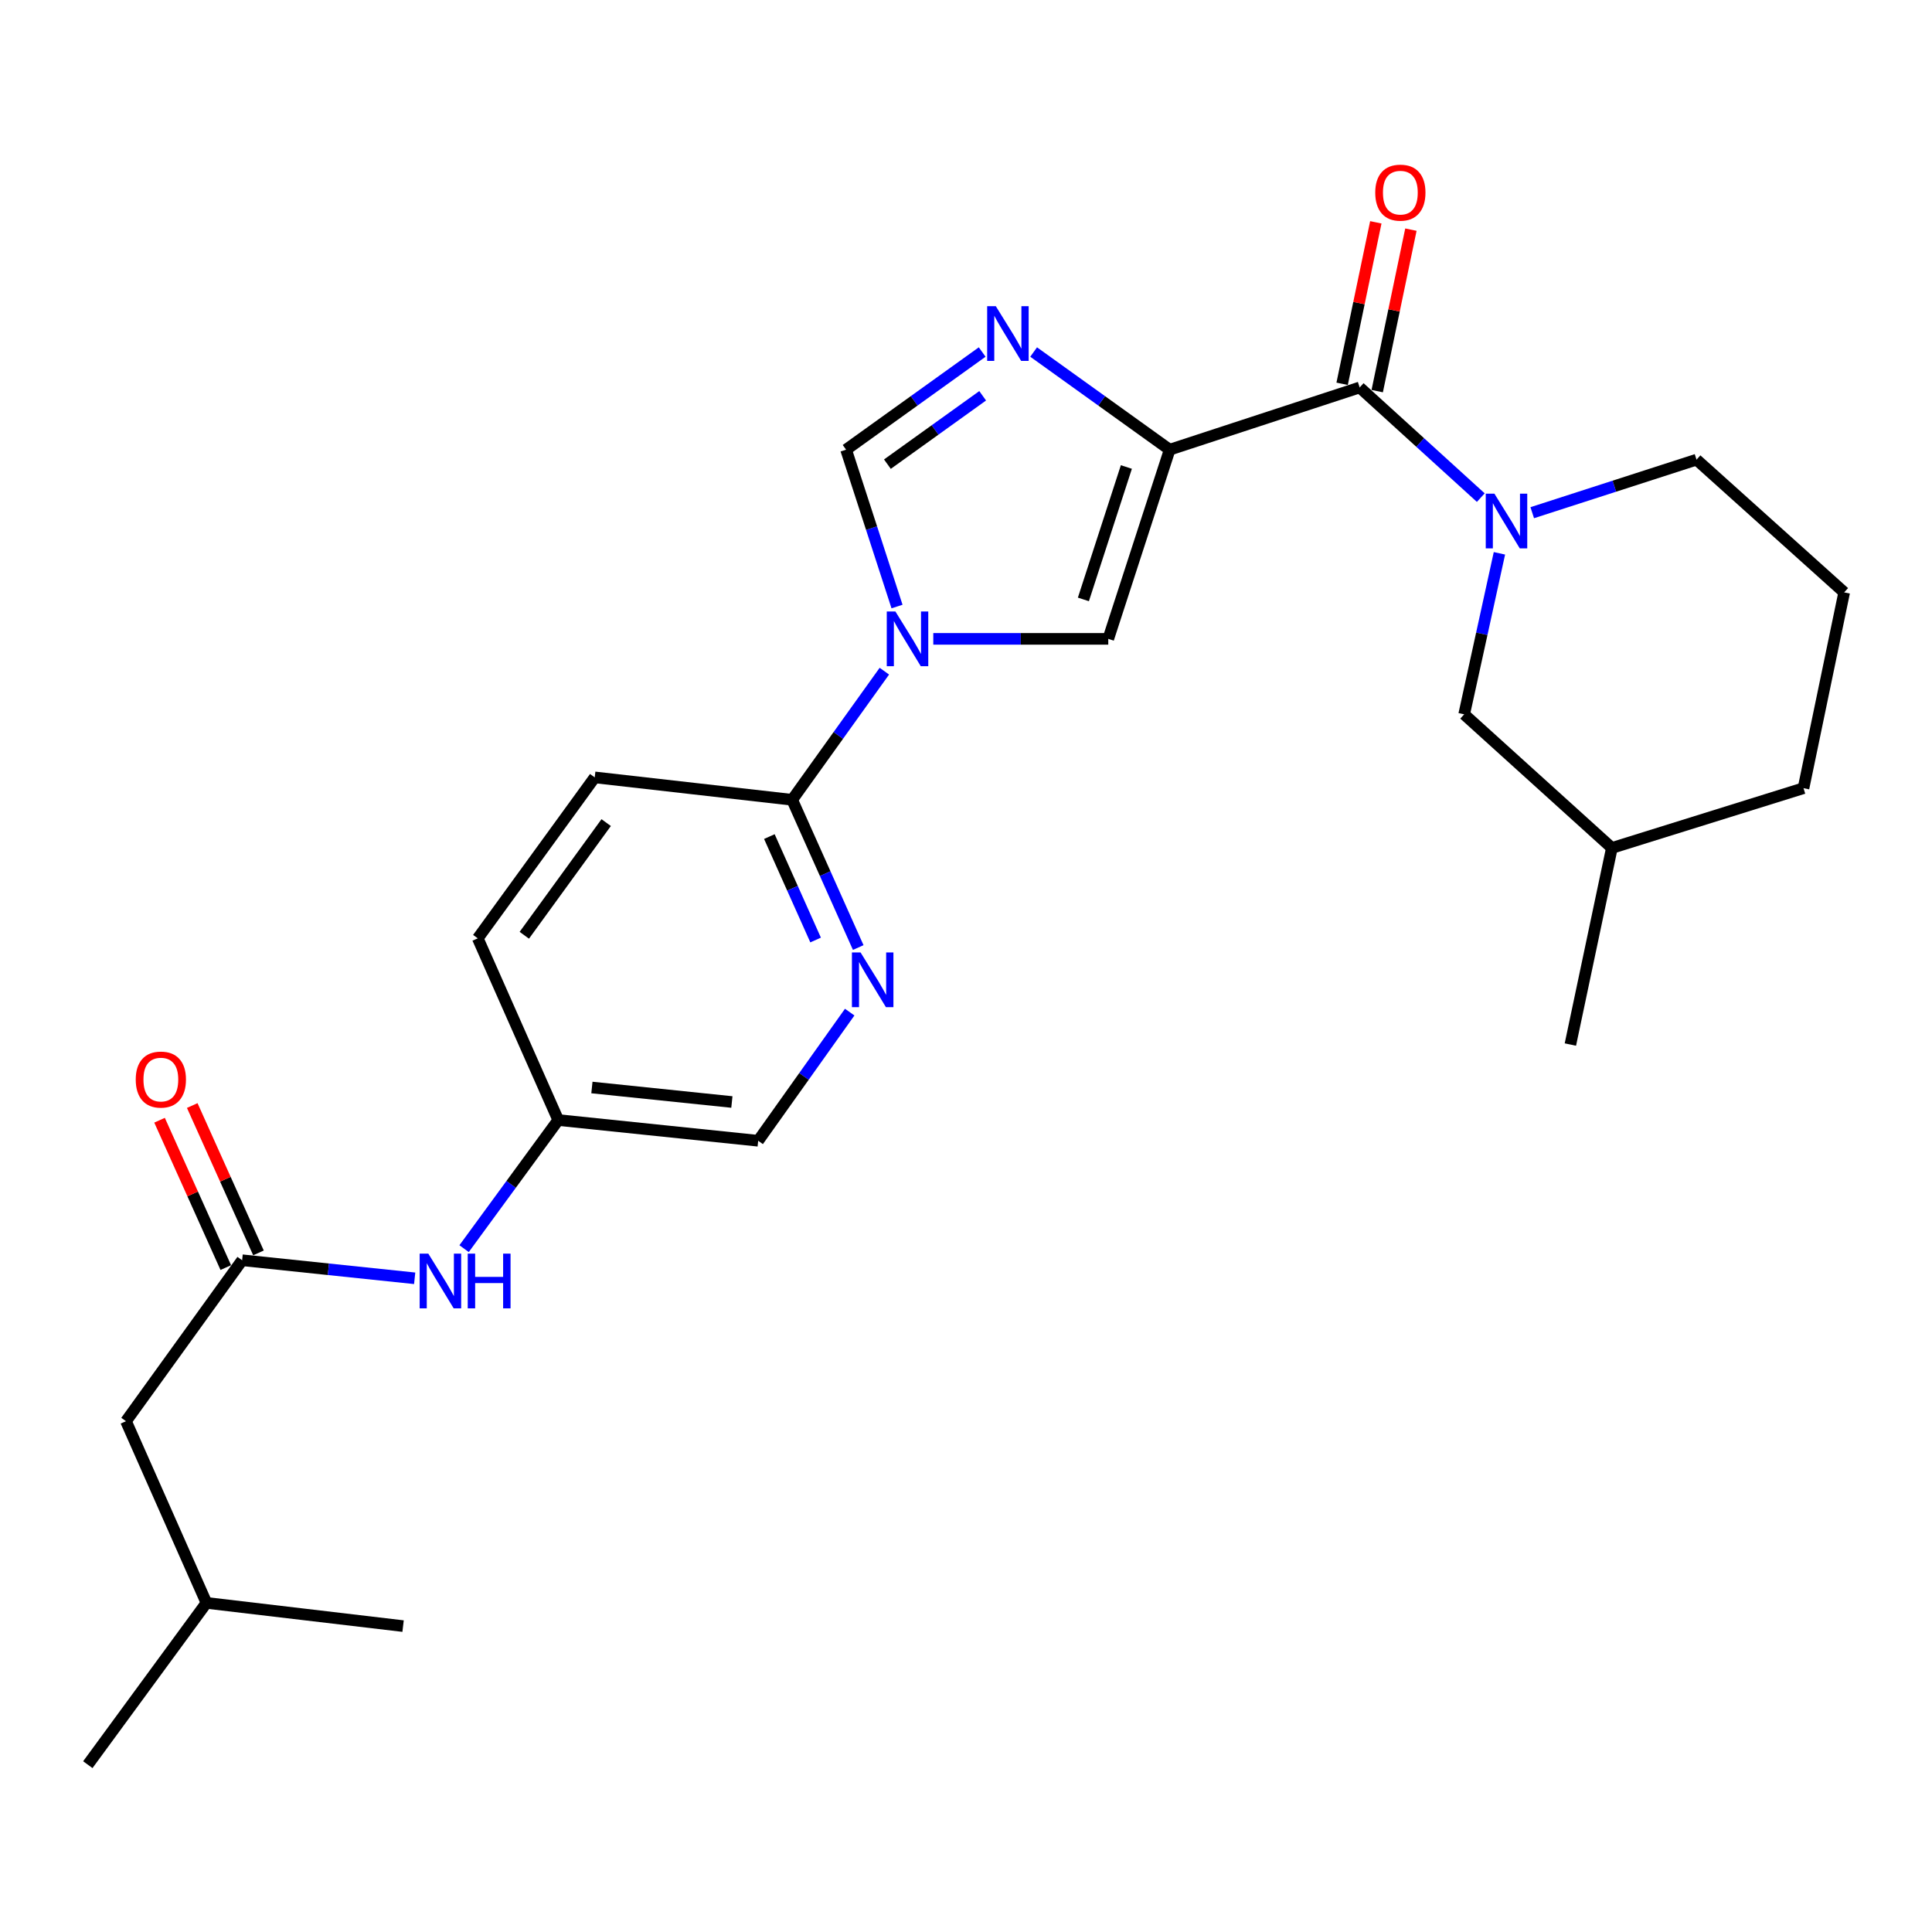 <?xml version='1.0' encoding='iso-8859-1'?>
<svg version='1.1' baseProfile='full'
              xmlns='http://www.w3.org/2000/svg'
                      xmlns:rdkit='http://www.rdkit.org/xml'
                      xmlns:xlink='http://www.w3.org/1999/xlink'
                  xml:space='preserve'
width='1000px' height='1000px' viewBox='0 0 1000 1000'>
<!-- END OF HEADER -->
<rect style='opacity:1.0;fill:#FFFFFF;stroke:none' width='1000' height='1000' x='0' y='0'> </rect>
<path class='bond-1' d='M 605.422,232.755 L 570.217,207.482' style='fill:none;fill-rule:evenodd;stroke:#000000;stroke-width:6px;stroke-linecap:butt;stroke-linejoin:miter;stroke-opacity:1' />
<path class='bond-1' d='M 570.217,207.482 L 535.011,182.209' style='fill:none;fill-rule:evenodd;stroke:#0000FF;stroke-width:6px;stroke-linecap:butt;stroke-linejoin:miter;stroke-opacity:1' />
<path class='bond-2' d='M 605.422,232.755 L 703.764,200.548' style='fill:none;fill-rule:evenodd;stroke:#000000;stroke-width:6px;stroke-linecap:butt;stroke-linejoin:miter;stroke-opacity:1' />
<path class='bond-3' d='M 605.422,232.755 L 573.638,330.675' style='fill:none;fill-rule:evenodd;stroke:#000000;stroke-width:6px;stroke-linecap:butt;stroke-linejoin:miter;stroke-opacity:1' />
<path class='bond-3' d='M 583.01,241.716 L 560.761,310.259' style='fill:none;fill-rule:evenodd;stroke:#000000;stroke-width:6px;stroke-linecap:butt;stroke-linejoin:miter;stroke-opacity:1' />
<path class='bond-0' d='M 483.068,330.675 L 528.353,330.675' style='fill:none;fill-rule:evenodd;stroke:#0000FF;stroke-width:6px;stroke-linecap:butt;stroke-linejoin:miter;stroke-opacity:1' />
<path class='bond-0' d='M 528.353,330.675 L 573.638,330.675' style='fill:none;fill-rule:evenodd;stroke:#000000;stroke-width:6px;stroke-linecap:butt;stroke-linejoin:miter;stroke-opacity:1' />
<path class='bond-6' d='M 457.745,347.397 L 433.886,380.683' style='fill:none;fill-rule:evenodd;stroke:#0000FF;stroke-width:6px;stroke-linecap:butt;stroke-linejoin:miter;stroke-opacity:1' />
<path class='bond-6' d='M 433.886,380.683 L 410.027,413.97' style='fill:none;fill-rule:evenodd;stroke:#000000;stroke-width:6px;stroke-linecap:butt;stroke-linejoin:miter;stroke-opacity:1' />
<path class='bond-26' d='M 464.297,313.941 L 451.117,273.348' style='fill:none;fill-rule:evenodd;stroke:#0000FF;stroke-width:6px;stroke-linecap:butt;stroke-linejoin:miter;stroke-opacity:1' />
<path class='bond-26' d='M 451.117,273.348 L 437.936,232.755' style='fill:none;fill-rule:evenodd;stroke:#000000;stroke-width:6px;stroke-linecap:butt;stroke-linejoin:miter;stroke-opacity:1' />
<path class='bond-5' d='M 508.377,182.206 L 473.157,207.481' style='fill:none;fill-rule:evenodd;stroke:#0000FF;stroke-width:6px;stroke-linecap:butt;stroke-linejoin:miter;stroke-opacity:1' />
<path class='bond-5' d='M 473.157,207.481 L 437.936,232.755' style='fill:none;fill-rule:evenodd;stroke:#000000;stroke-width:6px;stroke-linecap:butt;stroke-linejoin:miter;stroke-opacity:1' />
<path class='bond-5' d='M 508.627,204.86 L 483.972,222.553' style='fill:none;fill-rule:evenodd;stroke:#0000FF;stroke-width:6px;stroke-linecap:butt;stroke-linejoin:miter;stroke-opacity:1' />
<path class='bond-5' d='M 483.972,222.553 L 459.318,240.245' style='fill:none;fill-rule:evenodd;stroke:#000000;stroke-width:6px;stroke-linecap:butt;stroke-linejoin:miter;stroke-opacity:1' />
<path class='bond-4' d='M 703.764,200.548 L 735.109,229.058' style='fill:none;fill-rule:evenodd;stroke:#000000;stroke-width:6px;stroke-linecap:butt;stroke-linejoin:miter;stroke-opacity:1' />
<path class='bond-4' d='M 735.109,229.058 L 766.454,257.568' style='fill:none;fill-rule:evenodd;stroke:#0000FF;stroke-width:6px;stroke-linecap:butt;stroke-linejoin:miter;stroke-opacity:1' />
<path class='bond-11' d='M 712.844,202.443 L 721.563,160.652' style='fill:none;fill-rule:evenodd;stroke:#000000;stroke-width:6px;stroke-linecap:butt;stroke-linejoin:miter;stroke-opacity:1' />
<path class='bond-11' d='M 721.563,160.652 L 730.283,118.862' style='fill:none;fill-rule:evenodd;stroke:#FF0000;stroke-width:6px;stroke-linecap:butt;stroke-linejoin:miter;stroke-opacity:1' />
<path class='bond-11' d='M 694.684,198.654 L 703.403,156.863' style='fill:none;fill-rule:evenodd;stroke:#000000;stroke-width:6px;stroke-linecap:butt;stroke-linejoin:miter;stroke-opacity:1' />
<path class='bond-11' d='M 703.403,156.863 L 712.123,115.073' style='fill:none;fill-rule:evenodd;stroke:#FF0000;stroke-width:6px;stroke-linecap:butt;stroke-linejoin:miter;stroke-opacity:1' />
<path class='bond-9' d='M 776.101,286.393 L 766.976,328.064' style='fill:none;fill-rule:evenodd;stroke:#0000FF;stroke-width:6px;stroke-linecap:butt;stroke-linejoin:miter;stroke-opacity:1' />
<path class='bond-9' d='M 766.976,328.064 L 757.851,369.735' style='fill:none;fill-rule:evenodd;stroke:#000000;stroke-width:6px;stroke-linecap:butt;stroke-linejoin:miter;stroke-opacity:1' />
<path class='bond-17' d='M 793.086,265.371 L 835.6,251.645' style='fill:none;fill-rule:evenodd;stroke:#0000FF;stroke-width:6px;stroke-linecap:butt;stroke-linejoin:miter;stroke-opacity:1' />
<path class='bond-17' d='M 835.6,251.645 L 878.115,237.919' style='fill:none;fill-rule:evenodd;stroke:#000000;stroke-width:6px;stroke-linecap:butt;stroke-linejoin:miter;stroke-opacity:1' />
<path class='bond-7' d='M 410.027,413.97 L 427.124,452.208' style='fill:none;fill-rule:evenodd;stroke:#000000;stroke-width:6px;stroke-linecap:butt;stroke-linejoin:miter;stroke-opacity:1' />
<path class='bond-7' d='M 427.124,452.208 L 444.222,490.446' style='fill:none;fill-rule:evenodd;stroke:#0000FF;stroke-width:6px;stroke-linecap:butt;stroke-linejoin:miter;stroke-opacity:1' />
<path class='bond-7' d='M 398.221,433.013 L 410.189,459.78' style='fill:none;fill-rule:evenodd;stroke:#000000;stroke-width:6px;stroke-linecap:butt;stroke-linejoin:miter;stroke-opacity:1' />
<path class='bond-7' d='M 410.189,459.78 L 422.158,486.547' style='fill:none;fill-rule:evenodd;stroke:#0000FF;stroke-width:6px;stroke-linecap:butt;stroke-linejoin:miter;stroke-opacity:1' />
<path class='bond-13' d='M 410.027,413.97 L 307.83,402.375' style='fill:none;fill-rule:evenodd;stroke:#000000;stroke-width:6px;stroke-linecap:butt;stroke-linejoin:miter;stroke-opacity:1' />
<path class='bond-14' d='M 439.802,523.874 L 416.118,557.164' style='fill:none;fill-rule:evenodd;stroke:#0000FF;stroke-width:6px;stroke-linecap:butt;stroke-linejoin:miter;stroke-opacity:1' />
<path class='bond-14' d='M 416.118,557.164 L 392.434,590.453' style='fill:none;fill-rule:evenodd;stroke:#000000;stroke-width:6px;stroke-linecap:butt;stroke-linejoin:miter;stroke-opacity:1' />
<path class='bond-8' d='M 125.328,652.301 L 169.983,656.974' style='fill:none;fill-rule:evenodd;stroke:#000000;stroke-width:6px;stroke-linecap:butt;stroke-linejoin:miter;stroke-opacity:1' />
<path class='bond-8' d='M 169.983,656.974 L 214.637,661.646' style='fill:none;fill-rule:evenodd;stroke:#0000FF;stroke-width:6px;stroke-linecap:butt;stroke-linejoin:miter;stroke-opacity:1' />
<path class='bond-12' d='M 133.788,648.498 L 116.647,610.36' style='fill:none;fill-rule:evenodd;stroke:#000000;stroke-width:6px;stroke-linecap:butt;stroke-linejoin:miter;stroke-opacity:1' />
<path class='bond-12' d='M 116.647,610.36 L 99.505,572.223' style='fill:none;fill-rule:evenodd;stroke:#FF0000;stroke-width:6px;stroke-linecap:butt;stroke-linejoin:miter;stroke-opacity:1' />
<path class='bond-12' d='M 116.867,656.103 L 99.726,617.966' style='fill:none;fill-rule:evenodd;stroke:#000000;stroke-width:6px;stroke-linecap:butt;stroke-linejoin:miter;stroke-opacity:1' />
<path class='bond-12' d='M 99.726,617.966 L 82.585,579.828' style='fill:none;fill-rule:evenodd;stroke:#FF0000;stroke-width:6px;stroke-linecap:butt;stroke-linejoin:miter;stroke-opacity:1' />
<path class='bond-16' d='M 125.328,652.301 L 65.212,735.616' style='fill:none;fill-rule:evenodd;stroke:#000000;stroke-width:6px;stroke-linecap:butt;stroke-linejoin:miter;stroke-opacity:1' />
<path class='bond-19' d='M 757.851,369.735 L 834.303,438.9' style='fill:none;fill-rule:evenodd;stroke:#000000;stroke-width:6px;stroke-linecap:butt;stroke-linejoin:miter;stroke-opacity:1' />
<path class='bond-10' d='M 240.212,646.299 L 264.575,613.017' style='fill:none;fill-rule:evenodd;stroke:#0000FF;stroke-width:6px;stroke-linecap:butt;stroke-linejoin:miter;stroke-opacity:1' />
<path class='bond-10' d='M 264.575,613.017 L 288.939,579.735' style='fill:none;fill-rule:evenodd;stroke:#000000;stroke-width:6px;stroke-linecap:butt;stroke-linejoin:miter;stroke-opacity:1' />
<path class='bond-18' d='M 307.83,402.375 L 247.292,485.68' style='fill:none;fill-rule:evenodd;stroke:#000000;stroke-width:6px;stroke-linecap:butt;stroke-linejoin:miter;stroke-opacity:1' />
<path class='bond-18' d='M 313.756,425.777 L 271.379,484.09' style='fill:none;fill-rule:evenodd;stroke:#000000;stroke-width:6px;stroke-linecap:butt;stroke-linejoin:miter;stroke-opacity:1' />
<path class='bond-28' d='M 392.434,590.453 L 288.939,579.735' style='fill:none;fill-rule:evenodd;stroke:#000000;stroke-width:6px;stroke-linecap:butt;stroke-linejoin:miter;stroke-opacity:1' />
<path class='bond-28' d='M 378.821,570.393 L 306.374,562.89' style='fill:none;fill-rule:evenodd;stroke:#000000;stroke-width:6px;stroke-linecap:butt;stroke-linejoin:miter;stroke-opacity:1' />
<path class='bond-15' d='M 288.939,579.735 L 247.292,485.68' style='fill:none;fill-rule:evenodd;stroke:#000000;stroke-width:6px;stroke-linecap:butt;stroke-linejoin:miter;stroke-opacity:1' />
<path class='bond-21' d='M 65.212,735.616 L 106.859,829.65' style='fill:none;fill-rule:evenodd;stroke:#000000;stroke-width:6px;stroke-linecap:butt;stroke-linejoin:miter;stroke-opacity:1' />
<path class='bond-20' d='M 878.115,237.919 L 954.545,306.62' style='fill:none;fill-rule:evenodd;stroke:#000000;stroke-width:6px;stroke-linecap:butt;stroke-linejoin:miter;stroke-opacity:1' />
<path class='bond-23' d='M 834.303,438.9 L 812.825,540.654' style='fill:none;fill-rule:evenodd;stroke:#000000;stroke-width:6px;stroke-linecap:butt;stroke-linejoin:miter;stroke-opacity:1' />
<path class='bond-27' d='M 834.303,438.9 L 933.49,407.961' style='fill:none;fill-rule:evenodd;stroke:#000000;stroke-width:6px;stroke-linecap:butt;stroke-linejoin:miter;stroke-opacity:1' />
<path class='bond-22' d='M 954.545,306.62 L 933.49,407.961' style='fill:none;fill-rule:evenodd;stroke:#000000;stroke-width:6px;stroke-linecap:butt;stroke-linejoin:miter;stroke-opacity:1' />
<path class='bond-24' d='M 106.859,829.65 L 208.633,841.667' style='fill:none;fill-rule:evenodd;stroke:#000000;stroke-width:6px;stroke-linecap:butt;stroke-linejoin:miter;stroke-opacity:1' />
<path class='bond-25' d='M 106.859,829.65 L 45.455,913.388' style='fill:none;fill-rule:evenodd;stroke:#000000;stroke-width:6px;stroke-linecap:butt;stroke-linejoin:miter;stroke-opacity:1' />
<path  class='atom-1' d='M 463.471 316.515
L 472.751 331.515
Q 473.671 332.995, 475.151 335.675
Q 476.631 338.355, 476.711 338.515
L 476.711 316.515
L 480.471 316.515
L 480.471 344.835
L 476.591 344.835
L 466.631 328.435
Q 465.471 326.515, 464.231 324.315
Q 463.031 322.115, 462.671 321.435
L 462.671 344.835
L 458.991 344.835
L 458.991 316.515
L 463.471 316.515
' fill='#0000FF'/>
<path  class='atom-2' d='M 515.435 158.489
L 524.715 173.489
Q 525.635 174.969, 527.115 177.649
Q 528.595 180.329, 528.675 180.489
L 528.675 158.489
L 532.435 158.489
L 532.435 186.809
L 528.555 186.809
L 518.595 170.409
Q 517.435 168.489, 516.195 166.289
Q 514.995 164.089, 514.635 163.409
L 514.635 186.809
L 510.955 186.809
L 510.955 158.489
L 515.435 158.489
' fill='#0000FF'/>
<path  class='atom-5' d='M 773.502 255.512
L 782.782 270.512
Q 783.702 271.992, 785.182 274.672
Q 786.662 277.352, 786.742 277.512
L 786.742 255.512
L 790.502 255.512
L 790.502 283.832
L 786.622 283.832
L 776.662 267.432
Q 775.502 265.512, 774.262 263.312
Q 773.062 261.112, 772.702 260.432
L 772.702 283.832
L 769.022 283.832
L 769.022 255.512
L 773.502 255.512
' fill='#0000FF'/>
<path  class='atom-8' d='M 445.435 492.998
L 454.715 507.998
Q 455.635 509.478, 457.115 512.158
Q 458.595 514.838, 458.675 514.998
L 458.675 492.998
L 462.435 492.998
L 462.435 521.318
L 458.555 521.318
L 448.595 504.918
Q 447.435 502.998, 446.195 500.798
Q 444.995 498.598, 444.635 497.918
L 444.635 521.318
L 440.955 521.318
L 440.955 492.998
L 445.435 492.998
' fill='#0000FF'/>
<path  class='atom-11' d='M 221.697 648.88
L 230.977 663.88
Q 231.897 665.36, 233.377 668.04
Q 234.857 670.72, 234.937 670.88
L 234.937 648.88
L 238.697 648.88
L 238.697 677.2
L 234.817 677.2
L 224.857 660.8
Q 223.697 658.88, 222.457 656.68
Q 221.257 654.48, 220.897 653.8
L 220.897 677.2
L 217.217 677.2
L 217.217 648.88
L 221.697 648.88
' fill='#0000FF'/>
<path  class='atom-11' d='M 242.097 648.88
L 245.937 648.88
L 245.937 660.92
L 260.417 660.92
L 260.417 648.88
L 264.257 648.88
L 264.257 677.2
L 260.417 677.2
L 260.417 664.12
L 245.937 664.12
L 245.937 677.2
L 242.097 677.2
L 242.097 648.88
' fill='#0000FF'/>
<path  class='atom-12' d='M 711.82 99.71
Q 711.82 92.91, 715.18 89.11
Q 718.54 85.31, 724.82 85.31
Q 731.1 85.31, 734.46 89.11
Q 737.82 92.91, 737.82 99.71
Q 737.82 106.59, 734.42 110.51
Q 731.02 114.39, 724.82 114.39
Q 718.58 114.39, 715.18 110.51
Q 711.82 106.63, 711.82 99.71
M 724.82 111.19
Q 729.14 111.19, 731.46 108.31
Q 733.82 105.39, 733.82 99.71
Q 733.82 94.15, 731.46 91.35
Q 729.14 88.51, 724.82 88.51
Q 720.5 88.51, 718.14 91.31
Q 715.82 94.11, 715.82 99.71
Q 715.82 105.43, 718.14 108.31
Q 720.5 111.19, 724.82 111.19
' fill='#FF0000'/>
<path  class='atom-13' d='M 70.258 558.78
Q 70.258 551.98, 73.618 548.18
Q 76.978 544.38, 83.258 544.38
Q 89.538 544.38, 92.898 548.18
Q 96.258 551.98, 96.258 558.78
Q 96.258 565.66, 92.858 569.58
Q 89.458 573.46, 83.258 573.46
Q 77.018 573.46, 73.618 569.58
Q 70.258 565.7, 70.258 558.78
M 83.258 570.26
Q 87.578 570.26, 89.898 567.38
Q 92.258 564.46, 92.258 558.78
Q 92.258 553.22, 89.898 550.42
Q 87.578 547.58, 83.258 547.58
Q 78.938 547.58, 76.578 550.38
Q 74.258 553.18, 74.258 558.78
Q 74.258 564.5, 76.578 567.38
Q 78.938 570.26, 83.258 570.26
' fill='#FF0000'/>
</svg>
